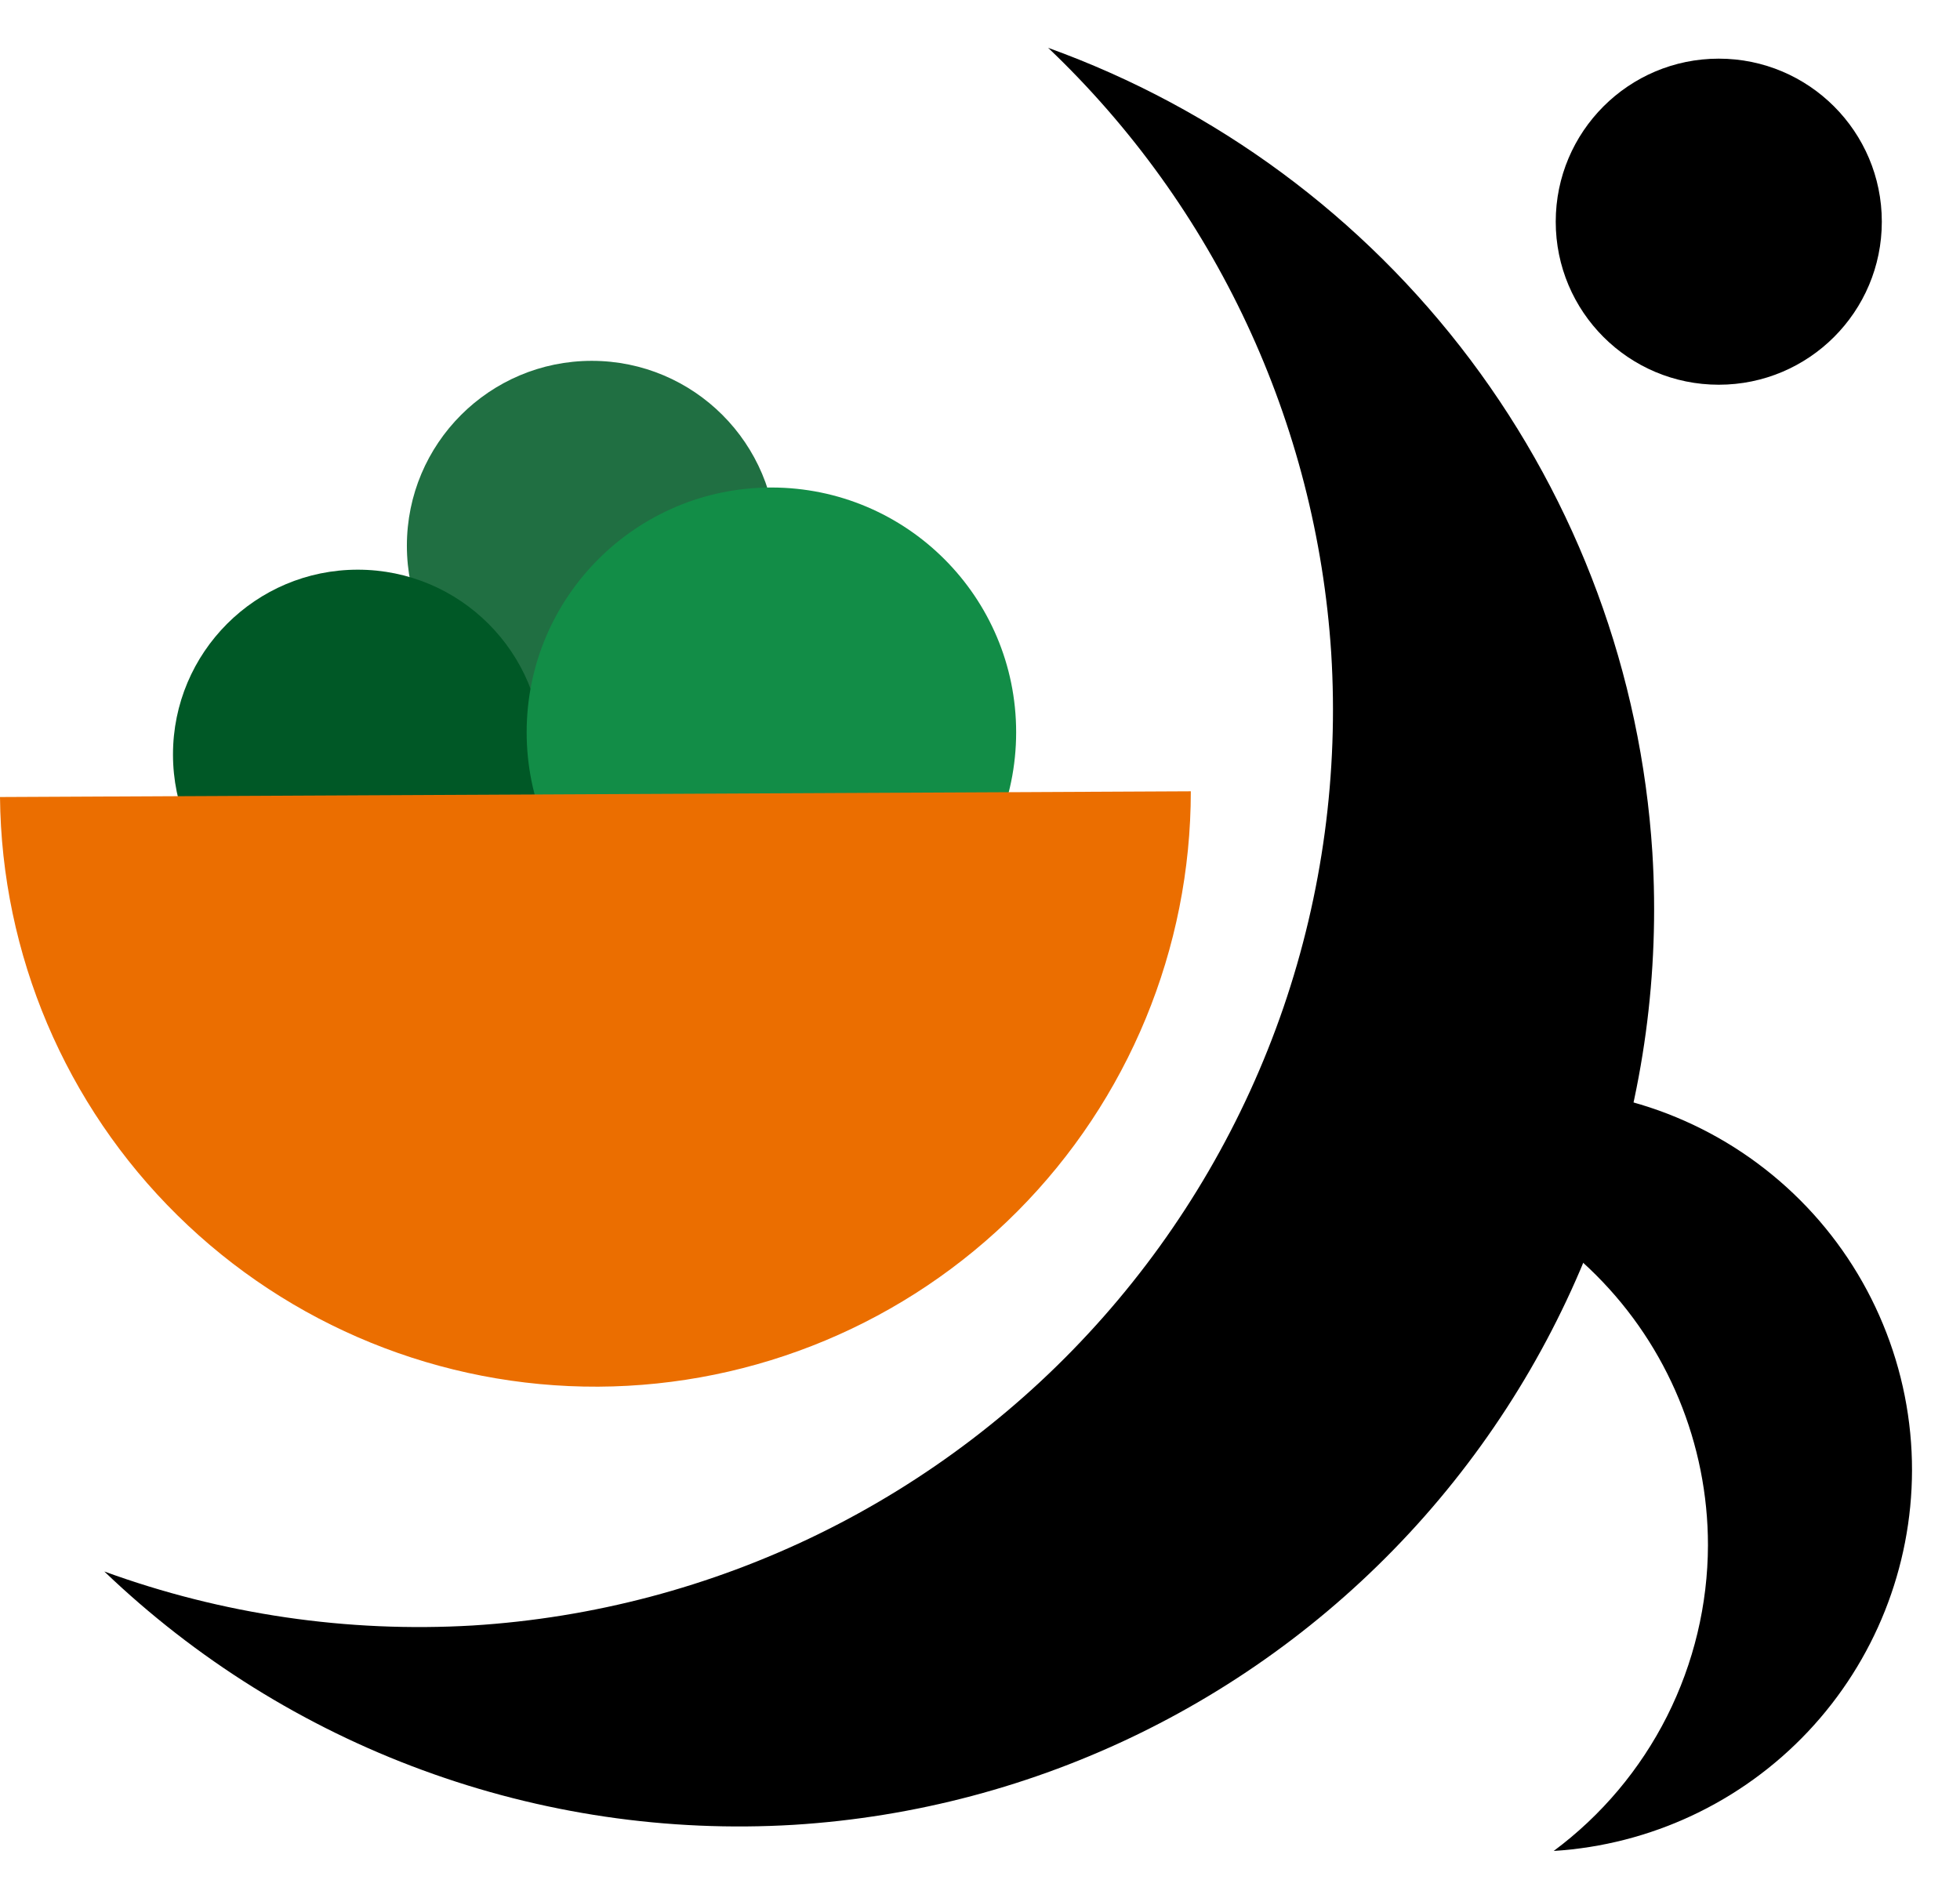 <svg xmlns="http://www.w3.org/2000/svg" width="27" height="26" viewBox="0 0 27 26" fill="none"><path d="M8.152 4.971C9.558 4.971 10.698 6.111 10.698 7.518C10.698 8.924 9.558 10.064 8.152 10.064C6.745 10.064 5.605 8.924 5.605 7.518C5.605 6.111 6.745 4.971 8.152 4.971Z" fill="#206F42"></path><path d="M14.439 0.659C16.74 2.848 18.132 5.823 18.338 8.993C18.441 10.649 18.218 12.31 17.68 13.88C17.141 15.449 16.298 16.898 15.2 18.142C14.102 19.387 12.77 20.402 11.279 21.132C9.788 21.861 8.168 22.29 6.512 22.393C4.787 22.494 3.06 22.241 1.437 21.649C2.695 22.854 4.187 23.786 5.822 24.386C7.456 24.987 9.197 25.243 10.935 25.139C14.28 24.931 17.405 23.402 19.623 20.89C21.841 18.377 22.97 15.087 22.762 11.742C22.605 9.284 21.735 6.926 20.256 4.957C18.777 2.988 16.755 1.494 14.439 0.659Z" fill="black"></path><path d="M23.677 0.808C24.917 0.808 25.923 1.814 25.923 3.054C25.923 4.295 24.917 5.3 23.677 5.3C22.436 5.3 21.431 4.295 21.431 3.054C21.431 1.814 22.436 0.808 23.677 0.808Z" fill="black"></path><path d="M21.075 14.991C19.942 14.996 18.841 15.366 17.935 16.047C18.045 16.035 18.154 16.027 18.264 16.022C19.66 16.023 20.999 16.577 21.986 17.565C22.974 18.552 23.528 19.891 23.528 21.287C23.526 22.106 23.332 22.913 22.964 23.644C22.595 24.375 22.061 25.01 21.403 25.499C22.738 25.415 23.99 24.827 24.907 23.854C25.824 22.88 26.336 21.594 26.339 20.257C26.34 19.566 26.204 18.881 25.939 18.242C25.675 17.603 25.287 17.022 24.798 16.533C24.309 16.044 23.729 15.656 23.09 15.391C22.451 15.126 21.766 14.992 21.075 14.991Z" fill="black"></path><path d="M4.928 7.848C6.335 7.848 7.475 8.988 7.475 10.394C7.475 11.8 6.335 12.94 4.928 12.94C3.522 12.94 2.383 11.8 2.383 10.394C2.383 8.988 3.522 7.848 4.928 7.848Z" fill="#005826"></path><path d="M10.626 6.716C12.488 6.716 13.998 8.226 13.998 10.088C13.998 11.949 12.488 13.459 10.626 13.459C8.764 13.459 7.255 11.949 7.255 10.088C7.255 8.226 8.764 6.716 10.626 6.716Z" fill="#128D47"></path><path d="M16.404 10.901C16.404 13.069 15.545 15.15 14.016 16.687C12.486 18.224 10.41 19.092 8.241 19.103C6.073 19.113 3.989 18.265 2.445 16.743C0.9 15.221 0.021 13.149 0 10.98" fill="#EB6E00"></path></svg>